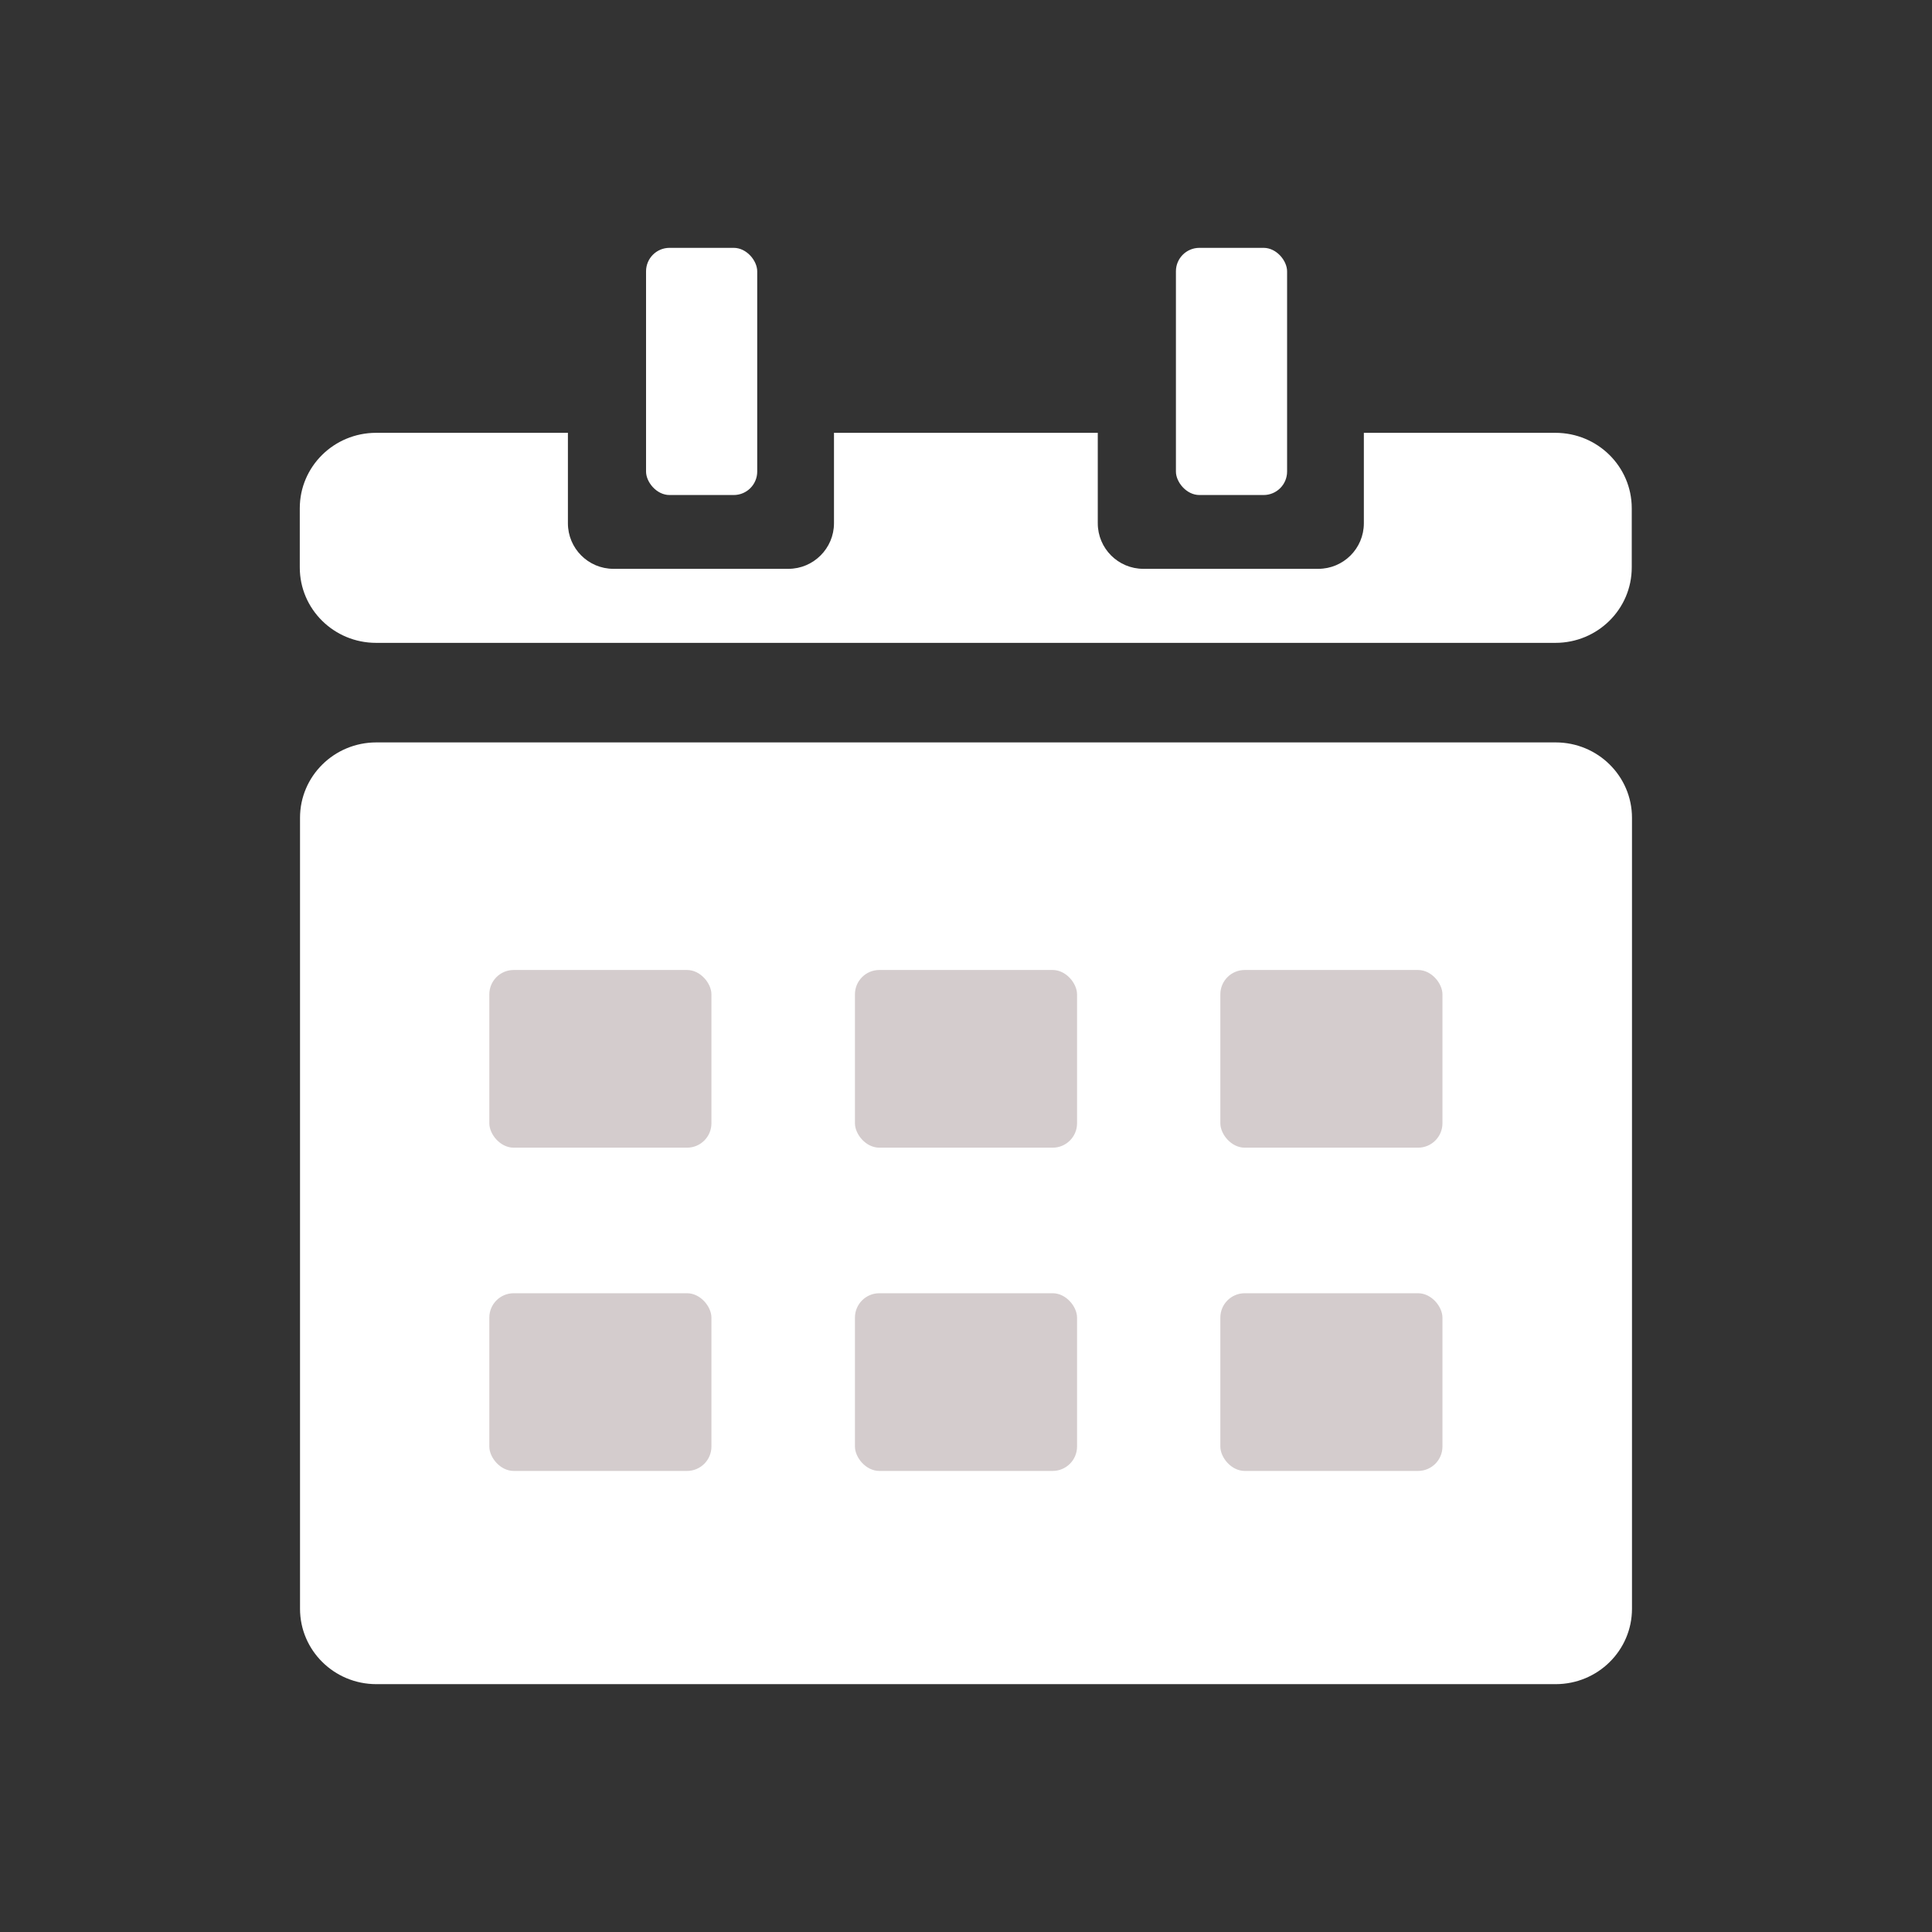 <?xml version="1.0" encoding="UTF-8"?>
<svg id="_レイヤー_3" data-name="レイヤー 3" xmlns="http://www.w3.org/2000/svg" viewBox="0 0 84.81 84.81">
  <rect x="0" y="0" width="84.81" height="84.81" fill="#333333" stroke="none"/>
  <defs>
    <style>
      .cls-1 {
        fill: none;
      }

      .cls-1, .cls-2, .cls-3 {
        stroke-width: 0px;
      }

      .cls-2 {
        fill: #fff;
      }

      .cls-3 {
        fill: #d4cccd;
      }
    </style>
  </defs>
  <g>
    <g id="_グループ_9371" data-name="グループ 9371">
      <g id="_グループ_9370" data-name="グループ 9370">
        <path id="_パス_2829" data-name="パス 2829" class="cls-2" d="M68.29,32.59H16.52c-1.85,0-3.35,1.48-3.35,3.31v34.72c0,1.83,1.5,3.31,3.35,3.31h51.77c1.85,0,3.35-1.48,3.35-3.31h0v-34.72c0-1.83-1.5-3.31-3.35-3.31h0"/>
      </g>
    </g>
    <path class="cls-2" d="M68.29,19h-8.42v3.97c0,1.11-.9,2-2,2h-7.68c-1.1,0-2-.89-2-2v-3.97h-11.58v3.97c0,1.1-.9,2-2,2h-7.68c-1.11,0-2-.9-2-2v-3.97h-8.42c-1.85,0-3.35,1.48-3.35,3.31v2.6c0,1.83,1.5,3.31,3.35,3.31h51.77c1.85,0,3.35-1.48,3.35-3.31v-2.6c0-1.83-1.5-3.31-3.35-3.31Z"/>
    <rect class="cls-2" x="28.36" y="10.88" width="4.88" height="10.85" rx="1.03" ry="1.03"/>
    <rect class="cls-2" x="51.62" y="10.88" width="4.88" height="10.85" rx="1.03" ry="1.03"/>
    <g>
      <rect class="cls-3" x="21.48" y="42.58" width="9.75" height="7.8" rx="1.07" ry="1.07"/>
      <rect class="cls-3" x="37.53" y="42.58" width="9.75" height="7.8" rx="1.07" ry="1.07"/>
      <rect class="cls-3" x="53.57" y="42.58" width="9.75" height="7.8" rx="1.07" ry="1.07"/>
    </g>
    <g>
      <rect class="cls-3" x="21.48" y="56.77" width="9.75" height="7.8" rx="1.07" ry="1.07"/>
      <rect class="cls-3" x="37.53" y="56.77" width="9.75" height="7.8" rx="1.07" ry="1.07"/>
      <rect class="cls-3" x="53.57" y="56.77" width="9.75" height="7.8" rx="1.07" ry="1.07"/>
    </g>
  </g>
  <g id="_長方形_1789" data-name="長方形 1789">
    <rect class="cls-1" width="84.81" height="84.81"/>
    <rect class="cls-1" x=".44" y=".44" width="83.92" height="83.92"/>
  </g>
</svg>